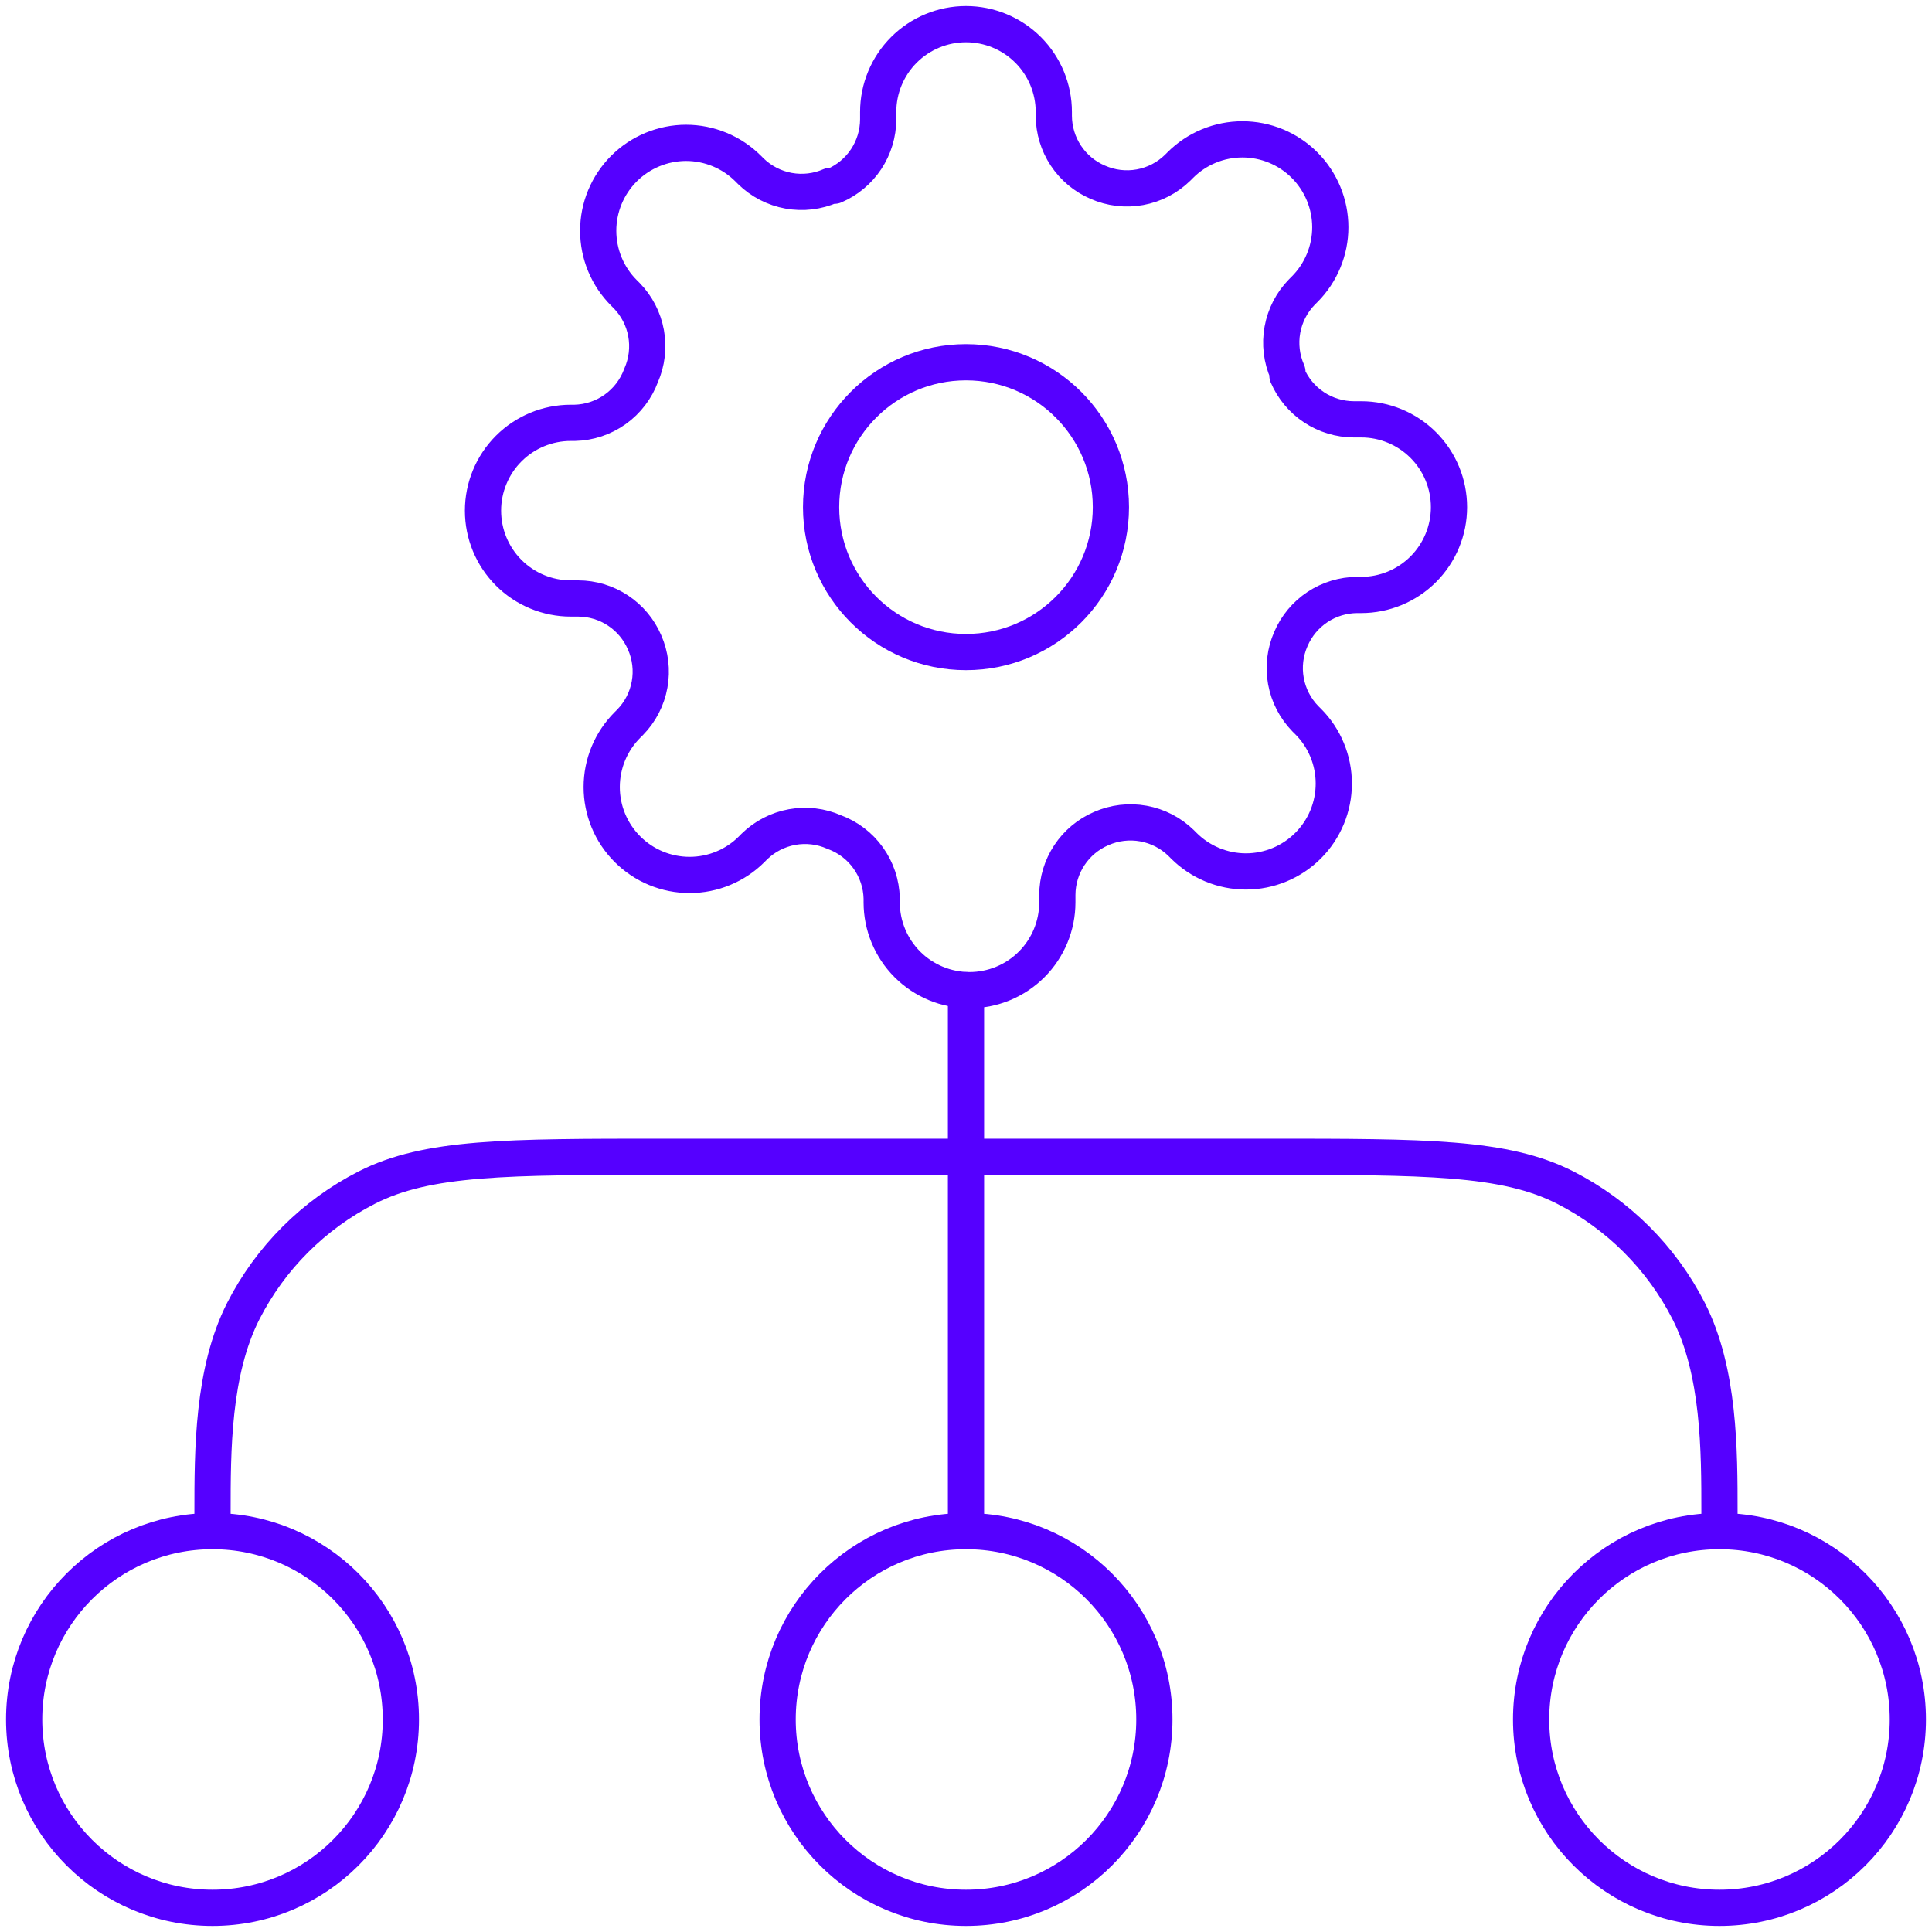 <svg width="80" height="80" viewBox="0 0 80 80" fill="none" xmlns="http://www.w3.org/2000/svg">
<path d="M8.8 63.4V62.62C8.8 60.067 8.8 56.791 10.075 54.288C11.197 52.087 12.987 50.297 15.188 49.175C17.691 47.9 20.967 47.9 27.52 47.9H52.48C59.033 47.9 62.309 47.9 64.812 49.175C67.013 50.297 68.803 52.087 69.925 54.288C71.2 56.791 71.2 60.067 71.2 62.62V63.4M8.8 63.4C4.492 63.4 1 66.892 1 71.2C1 75.508 4.492 79 8.8 79C13.108 79 16.6 75.508 16.6 71.2C16.6 66.892 13.108 63.4 8.8 63.4ZM71.2 63.4C66.892 63.4 63.4 66.892 63.4 71.2C63.4 75.508 66.892 79 71.2 79C75.508 79 79 75.508 79 71.2C79 66.892 75.508 63.4 71.2 63.4ZM40 63.4C35.692 63.4 32.2 66.892 32.2 71.2C32.2 75.508 35.692 79 40 79C44.308 79 47.8 75.508 47.8 71.2C47.8 66.892 44.308 63.4 40 63.4ZM40 63.4V41" stroke="#5500FF" stroke-width="1.5" stroke-linecap="round" stroke-linejoin="round"/>
<path d="M40 27C43.314 27 46 24.314 46 21C46 17.686 43.314 15 40 15C36.686 15 34 17.686 34 21C34 24.314 36.686 27 40 27Z" stroke="#5500FF" stroke-width="1.5" stroke-linecap="round" stroke-linejoin="round"/>
<path d="M53.455 26.454C53.212 27.003 53.14 27.611 53.247 28.201C53.354 28.791 53.635 29.335 54.054 29.764L54.164 29.873C54.502 30.21 54.77 30.611 54.953 31.053C55.136 31.494 55.23 31.968 55.23 32.446C55.23 32.923 55.136 33.397 54.953 33.838C54.77 34.279 54.502 34.681 54.164 35.018C53.826 35.356 53.425 35.624 52.983 35.807C52.542 35.99 52.069 36.085 51.591 36.085C51.113 36.085 50.64 35.99 50.198 35.807C49.757 35.624 49.356 35.356 49.018 35.018L48.909 34.909C48.481 34.49 47.936 34.209 47.346 34.102C46.757 33.995 46.148 34.067 45.6 34.309C45.062 34.54 44.604 34.922 44.281 35.41C43.958 35.898 43.784 36.469 43.782 37.054V37.364C43.782 38.328 43.399 39.253 42.717 39.935C42.035 40.617 41.11 41 40.145 41C39.181 41 38.256 40.617 37.574 39.935C36.892 39.253 36.509 38.328 36.509 37.364V37.2C36.495 36.598 36.3 36.014 35.95 35.525C35.6 35.035 35.11 34.662 34.545 34.455C33.997 34.212 33.389 34.14 32.799 34.247C32.209 34.354 31.665 34.635 31.236 35.054L31.127 35.164C30.79 35.502 30.389 35.77 29.947 35.953C29.506 36.136 29.032 36.23 28.555 36.23C28.077 36.23 27.604 36.136 27.162 35.953C26.721 35.77 26.32 35.502 25.982 35.164C25.644 34.826 25.375 34.425 25.192 33.983C25.009 33.542 24.915 33.069 24.915 32.591C24.915 32.113 25.009 31.64 25.192 31.198C25.375 30.757 25.644 30.356 25.982 30.018L26.091 29.909C26.51 29.481 26.791 28.936 26.898 28.346C27.005 27.757 26.933 27.148 26.691 26.6C26.46 26.062 26.078 25.604 25.59 25.281C25.102 24.957 24.53 24.784 23.945 24.782H23.636C22.672 24.782 21.747 24.399 21.065 23.717C20.383 23.035 20 22.11 20 21.145C20 20.181 20.383 19.256 21.065 18.574C21.747 17.892 22.672 17.509 23.636 17.509H23.8C24.402 17.495 24.985 17.3 25.475 16.95C25.965 16.6 26.338 16.11 26.546 15.546C26.788 14.997 26.86 14.389 26.753 13.799C26.646 13.209 26.365 12.665 25.945 12.236L25.836 12.127C25.498 11.79 25.23 11.389 25.047 10.947C24.864 10.506 24.77 10.032 24.77 9.555C24.77 9.077 24.864 8.603 25.047 8.162C25.23 7.721 25.498 7.32 25.836 6.982C26.174 6.644 26.575 6.376 27.017 6.193C27.458 6.01 27.931 5.915 28.409 5.915C28.887 5.915 29.36 6.01 29.802 6.193C30.243 6.376 30.644 6.644 30.982 6.982L31.091 7.091C31.519 7.51 32.064 7.791 32.654 7.898C33.243 8.005 33.852 7.933 34.4 7.691H34.545C35.083 7.46 35.542 7.078 35.865 6.59C36.188 6.102 36.361 5.531 36.364 4.945V4.636C36.364 3.672 36.747 2.747 37.429 2.065C38.111 1.383 39.036 1 40 1C40.964 1 41.889 1.383 42.571 2.065C43.253 2.747 43.636 3.672 43.636 4.636V4.8C43.639 5.385 43.812 5.957 44.135 6.444C44.458 6.932 44.917 7.315 45.455 7.545C46.003 7.787 46.611 7.86 47.201 7.753C47.791 7.646 48.335 7.365 48.764 6.945L48.873 6.836C49.21 6.498 49.611 6.23 50.053 6.047C50.494 5.864 50.968 5.77 51.446 5.77C51.923 5.77 52.397 5.864 52.838 6.047C53.279 6.23 53.681 6.498 54.018 6.836C54.356 7.174 54.624 7.575 54.807 8.017C54.99 8.458 55.085 8.931 55.085 9.409C55.085 9.887 54.99 10.36 54.807 10.802C54.624 11.243 54.356 11.644 54.018 11.982L53.909 12.091C53.49 12.519 53.209 13.064 53.102 13.653C52.995 14.243 53.067 14.852 53.309 15.4V15.546C53.54 16.083 53.922 16.542 54.41 16.865C54.898 17.188 55.469 17.361 56.054 17.364H56.364C57.328 17.364 58.253 17.747 58.935 18.429C59.617 19.111 60 20.036 60 21C60 21.964 59.617 22.889 58.935 23.571C58.253 24.253 57.328 24.636 56.364 24.636H56.2C55.615 24.639 55.043 24.812 54.556 25.135C54.068 25.458 53.685 25.917 53.455 26.454Z" stroke="#5500FF" stroke-width="1.5" stroke-linecap="round" stroke-linejoin="round"/>
</svg>
